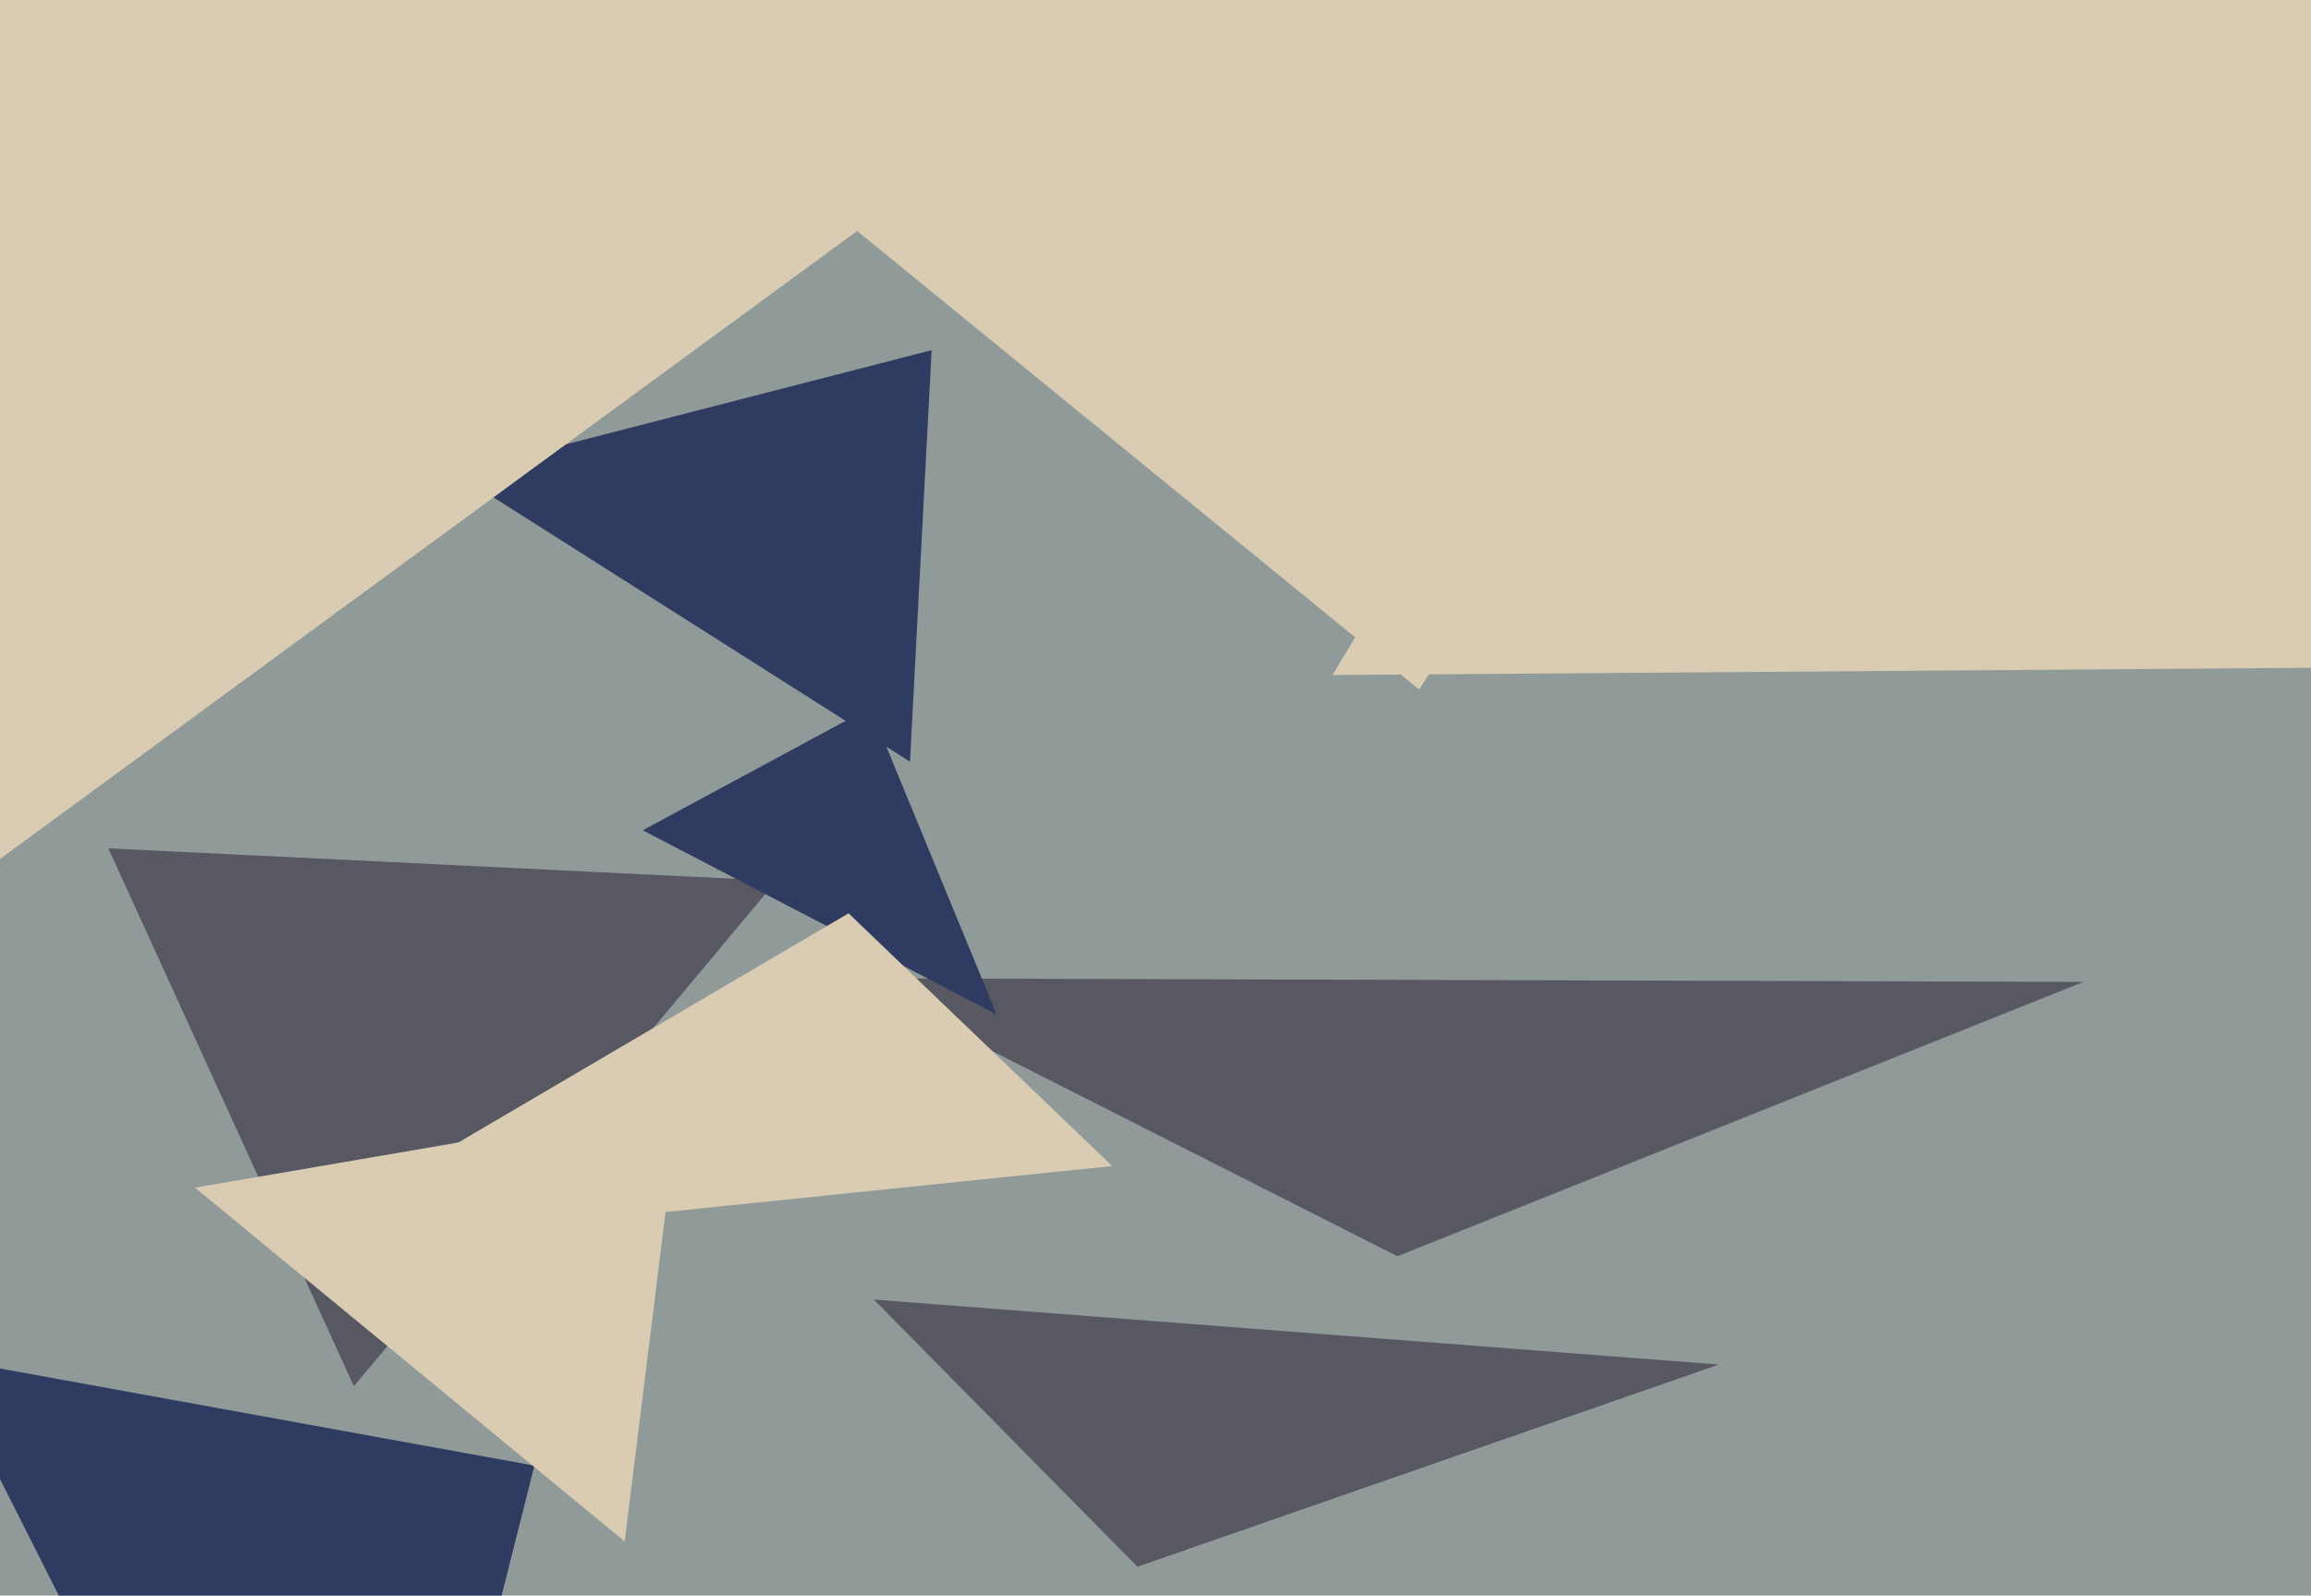 <svg xmlns="http://www.w3.org/2000/svg" width="640px" height="442px">
  <rect width="640" height="442" fill="rgb(144,154,153)"/>
  <polygon points="577,272 387,348 235,271" fill="rgb(88,88,98)"/>
  <polygon points="98,384 30,235 215,244" fill="rgb(88,88,98)"/>
  <polygon points="276,281 178,230 241,196" fill="rgb(47,59,97)"/>
  <polygon points="393,191 121,-31 640,-193" fill="rgb(218,204,179)"/>
  <polygon points="771,184 369,187 585,-172" fill="rgb(218,204,179)"/>
  <polygon points="252,211 126,131 258,97" fill="rgb(47,59,97)"/>
  <polygon points="98,604 -17,376 148,406" fill="rgb(47,59,97)"/>
  <polygon points="173,427 54,329 188,306" fill="rgb(218,204,179)"/>
  <polygon points="308,323 75,347 235,253" fill="rgb(218,204,179)"/>
  <polygon points="-11,246 -54,-173 266,43" fill="rgb(218,204,179)"/>
  <polygon points="315,434 242,360 476,378" fill="rgb(88,88,98)"/>
</svg>